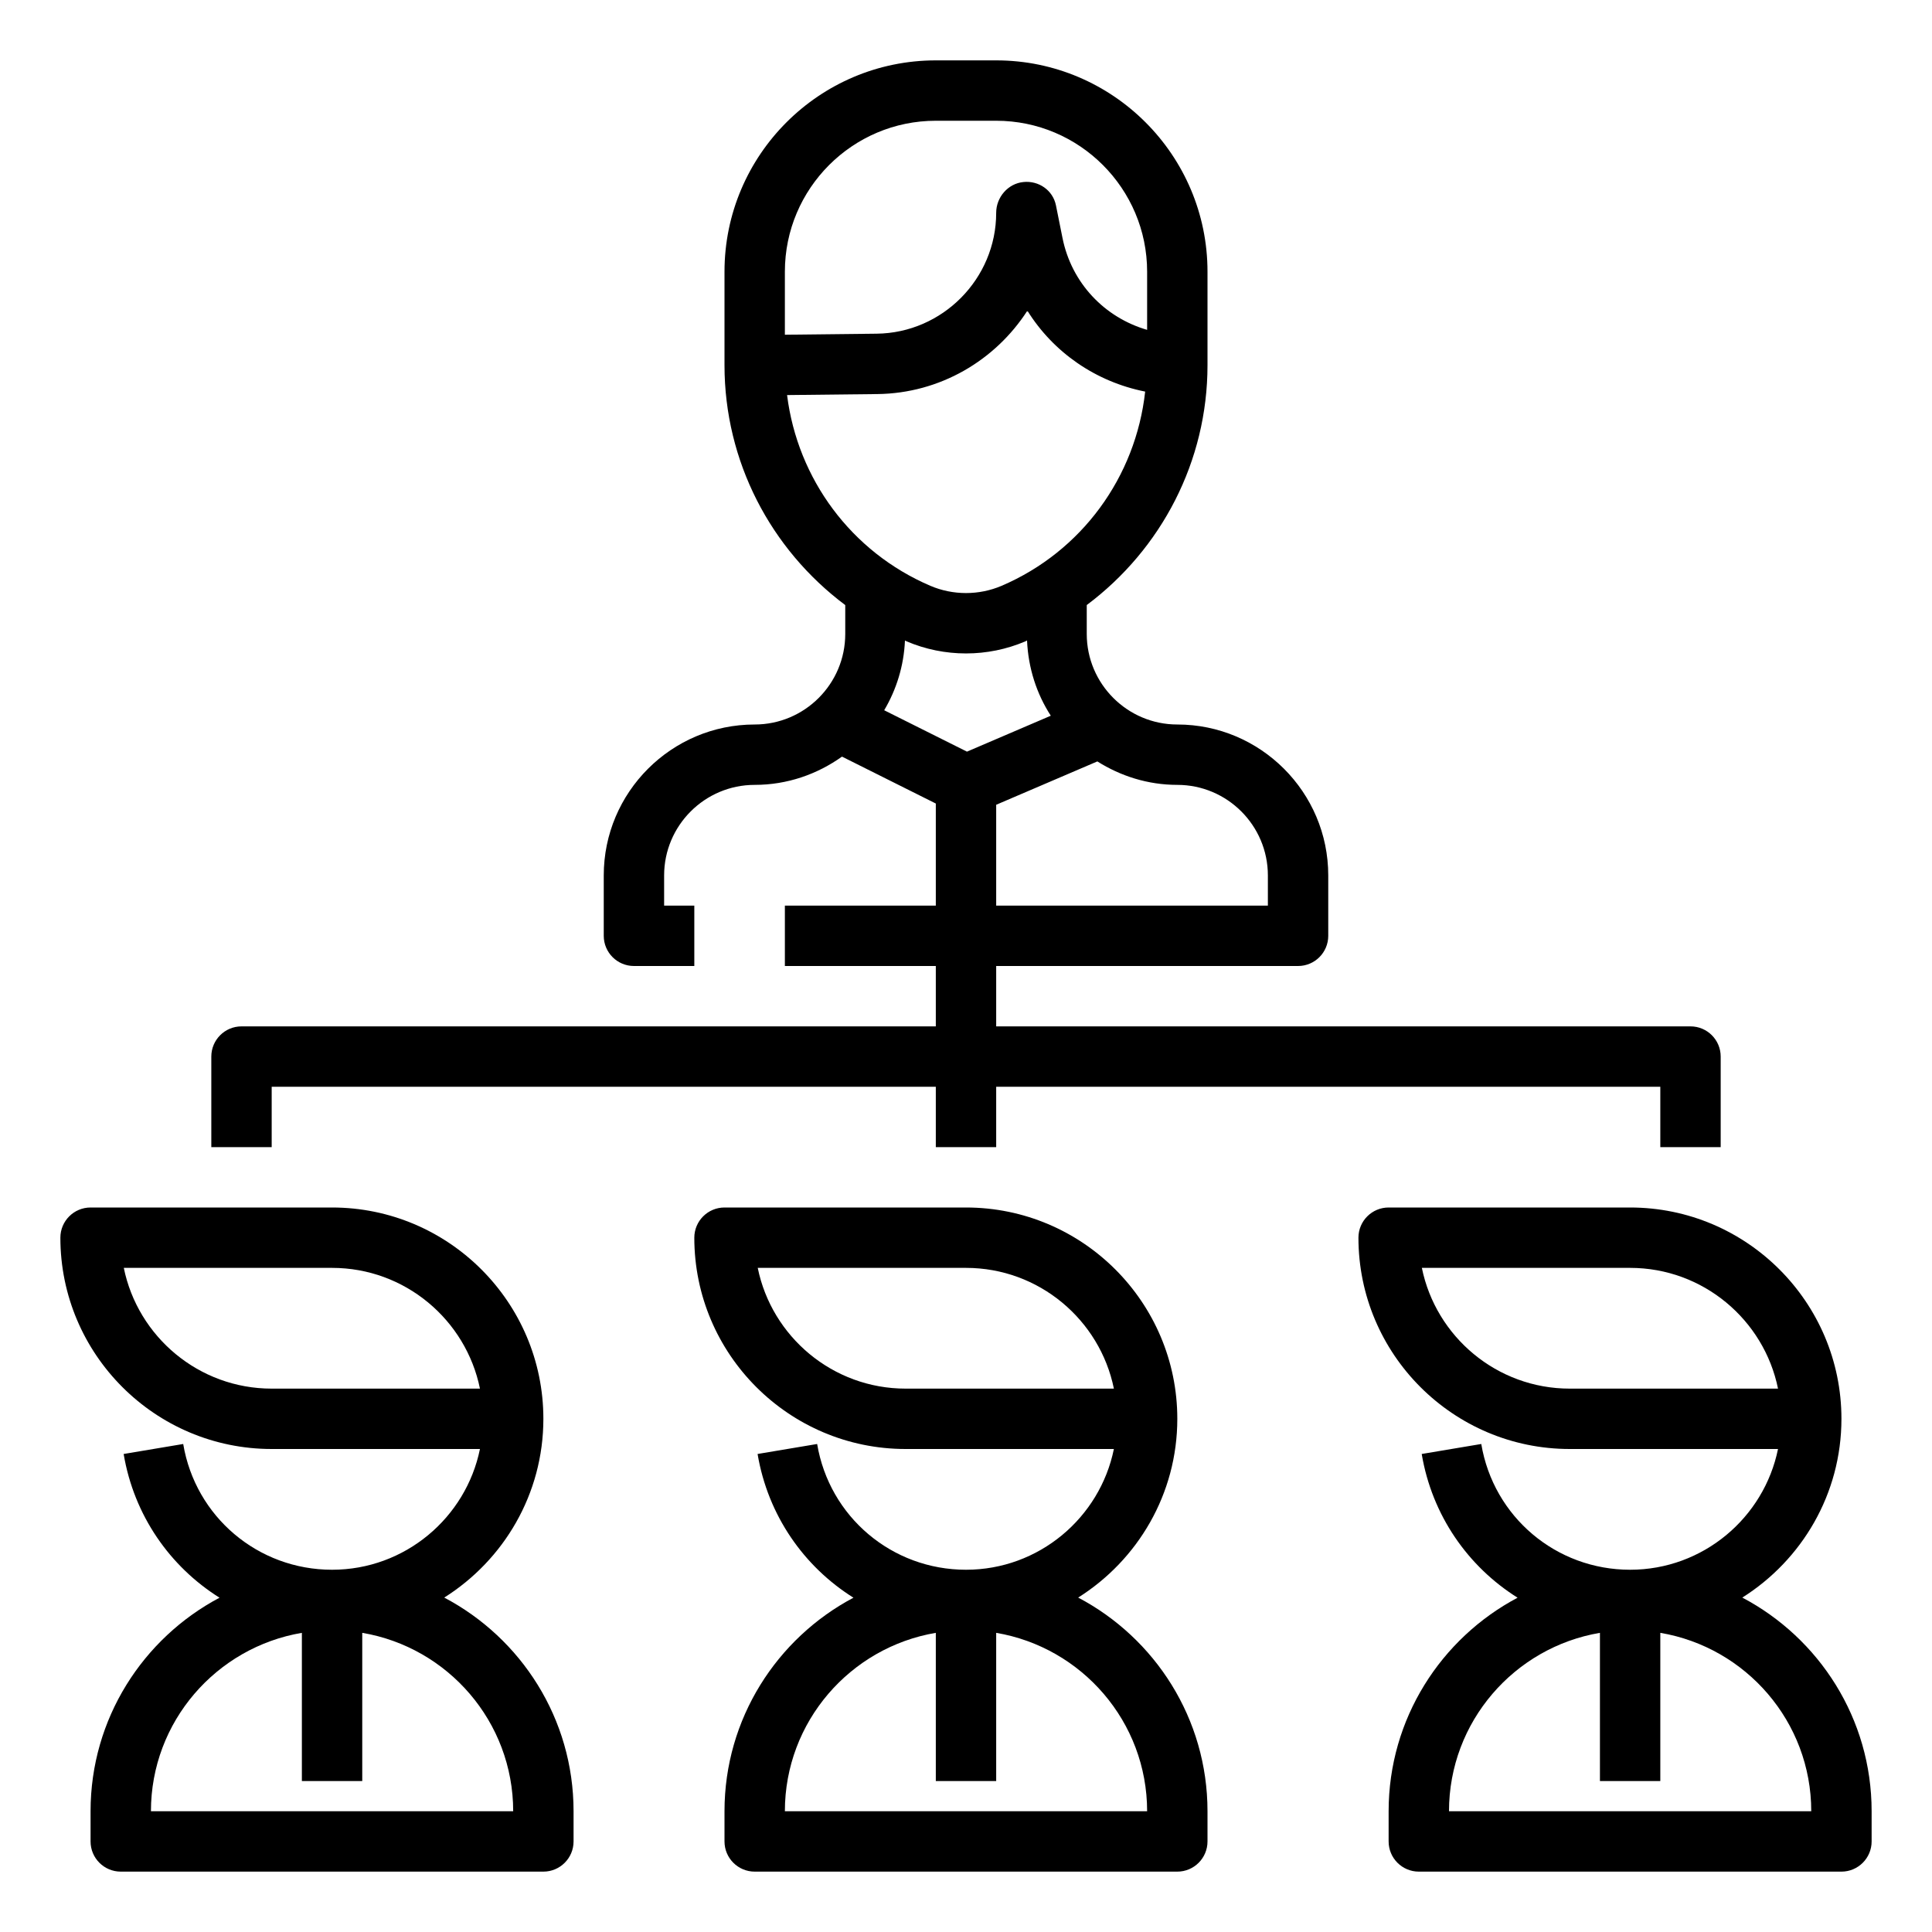 <?xml version="1.0" encoding="UTF-8"?> <svg xmlns="http://www.w3.org/2000/svg" id="Layer_1_1_" height="512" viewBox="0 0 64 64" width="512"><path d="m8 34c-.552 0-1 .448-1 1v3h2v-2h22v2h2v-2h22v2h2v-3c0-.552-.448-1-1-1h-23v-2h10c.552 0 1-.448 1-1v-2c0-2.757-2.243-5-5-5-1.654 0-3-1.346-3-3v-.957c2.474-1.851 4-4.762 4-7.945v-3.098c0-3.86-3.14-7-7-7h-2c-3.86 0-7 3.14-7 7v3.099c0 3.183 1.526 6.094 4 7.945v.956c0 1.654-1.346 3-3 3-2.757 0-5 2.243-5 5v2c0 .552.448 1 1 1h2v-2h-1v-1c0-1.654 1.346-3 3-3 1.079 0 2.073-.352 2.892-.936l3.108 1.554v3.382h-5v2h5v2zm23-30h2c2.757 0 5 2.243 5 5v1.927c-1.407-.408-2.504-1.548-2.804-3.047l-.216-1.076c-.101-.504-.574-.827-1.079-.774-.511.05-.901.505-.901 1.019 0 2.184-1.777 3.981-3.961 4.005l-3.039.034v-2.088c0-2.757 2.243-5 5-5zm-4.927 9.087 2.988-.033c2.078-.023 3.911-1.116 4.972-2.762.863 1.384 2.267 2.355 3.902 2.68-.312 2.826-2.098 5.295-4.754 6.433-.751.321-1.612.321-2.363 0-2.62-1.122-4.398-3.54-4.745-6.318zm3.957 8.157c.626.268 1.298.402 1.97.402s1.344-.134 1.97-.402c.018-.008.034-.019.052-.027.04.915.318 1.768.787 2.492l-2.777 1.19-2.742-1.371c.405-.685.651-1.467.688-2.31.018.007.034.018.052.026zm2.97 5.415 3.351-1.436c.77.485 1.674.777 2.649.777 1.654 0 3 1.346 3 3v1h-9z"></path><path d="m39 47c0-3.86-3.14-7-7-7h-8c-.552 0-1 .448-1 1 0 3.86 3.14 7 7 7h6.899c-.465 2.279-2.484 4-4.899 4-2.452 0-4.526-1.752-4.931-4.166l-1.973.331c.342 2.036 1.534 3.731 3.176 4.761-2.537 1.344-4.272 4.009-4.272 7.074v1c0 .552.448 1 1 1h14c.552 0 1-.448 1-1v-1c0-3.07-1.74-5.738-4.284-7.078 1.969-1.241 3.284-3.428 3.284-5.922zm-1 13h-12c0-2.967 2.167-5.431 5-5.91v4.91h2v-4.91c2.833.479 5 2.943 5 5.91zm-12.899-18h6.899c2.415 0 4.435 1.721 4.899 4h-6.899c-2.415 0-4.435-1.721-4.899-4z"></path><path d="m14.716 52.922c1.969-1.241 3.284-3.428 3.284-5.922 0-3.86-3.14-7-7-7h-8c-.552 0-1 .448-1 1 0 3.86 3.14 7 7 7h6.899c-.465 2.279-2.484 4-4.899 4-2.452 0-4.526-1.752-4.931-4.166l-1.973.331c.342 2.036 1.534 3.731 3.176 4.761-2.537 1.344-4.272 4.009-4.272 7.074v1c0 .552.448 1 1 1h14c.552 0 1-.448 1-1v-1c0-3.07-1.74-5.738-4.284-7.078zm-10.615-10.922h6.899c2.415 0 4.435 1.721 4.899 4h-6.899c-2.415 0-4.435-1.721-4.899-4zm.899 18c0-2.967 2.167-5.431 5-5.91v4.91h2v-4.91c2.833.478 5 2.942 5 5.91z"></path><path d="m57.716 52.922c1.969-1.241 3.284-3.428 3.284-5.922 0-3.86-3.14-7-7-7h-8c-.552 0-1 .448-1 1 0 3.86 3.14 7 7 7h6.899c-.465 2.279-2.484 4-4.899 4-2.452 0-4.526-1.752-4.931-4.166l-1.973.331c.342 2.036 1.534 3.731 3.176 4.761-2.537 1.344-4.272 4.009-4.272 7.074v1c0 .552.448 1 1 1h14c.552 0 1-.448 1-1v-1c0-3.07-1.74-5.738-4.284-7.078zm-10.615-10.922h6.899c2.415 0 4.435 1.721 4.899 4h-6.899c-2.415 0-4.435-1.721-4.899-4zm.899 18c0-2.967 2.167-5.431 5-5.91v4.91h2v-4.91c2.833.478 5 2.942 5 5.91z"></path></svg> 